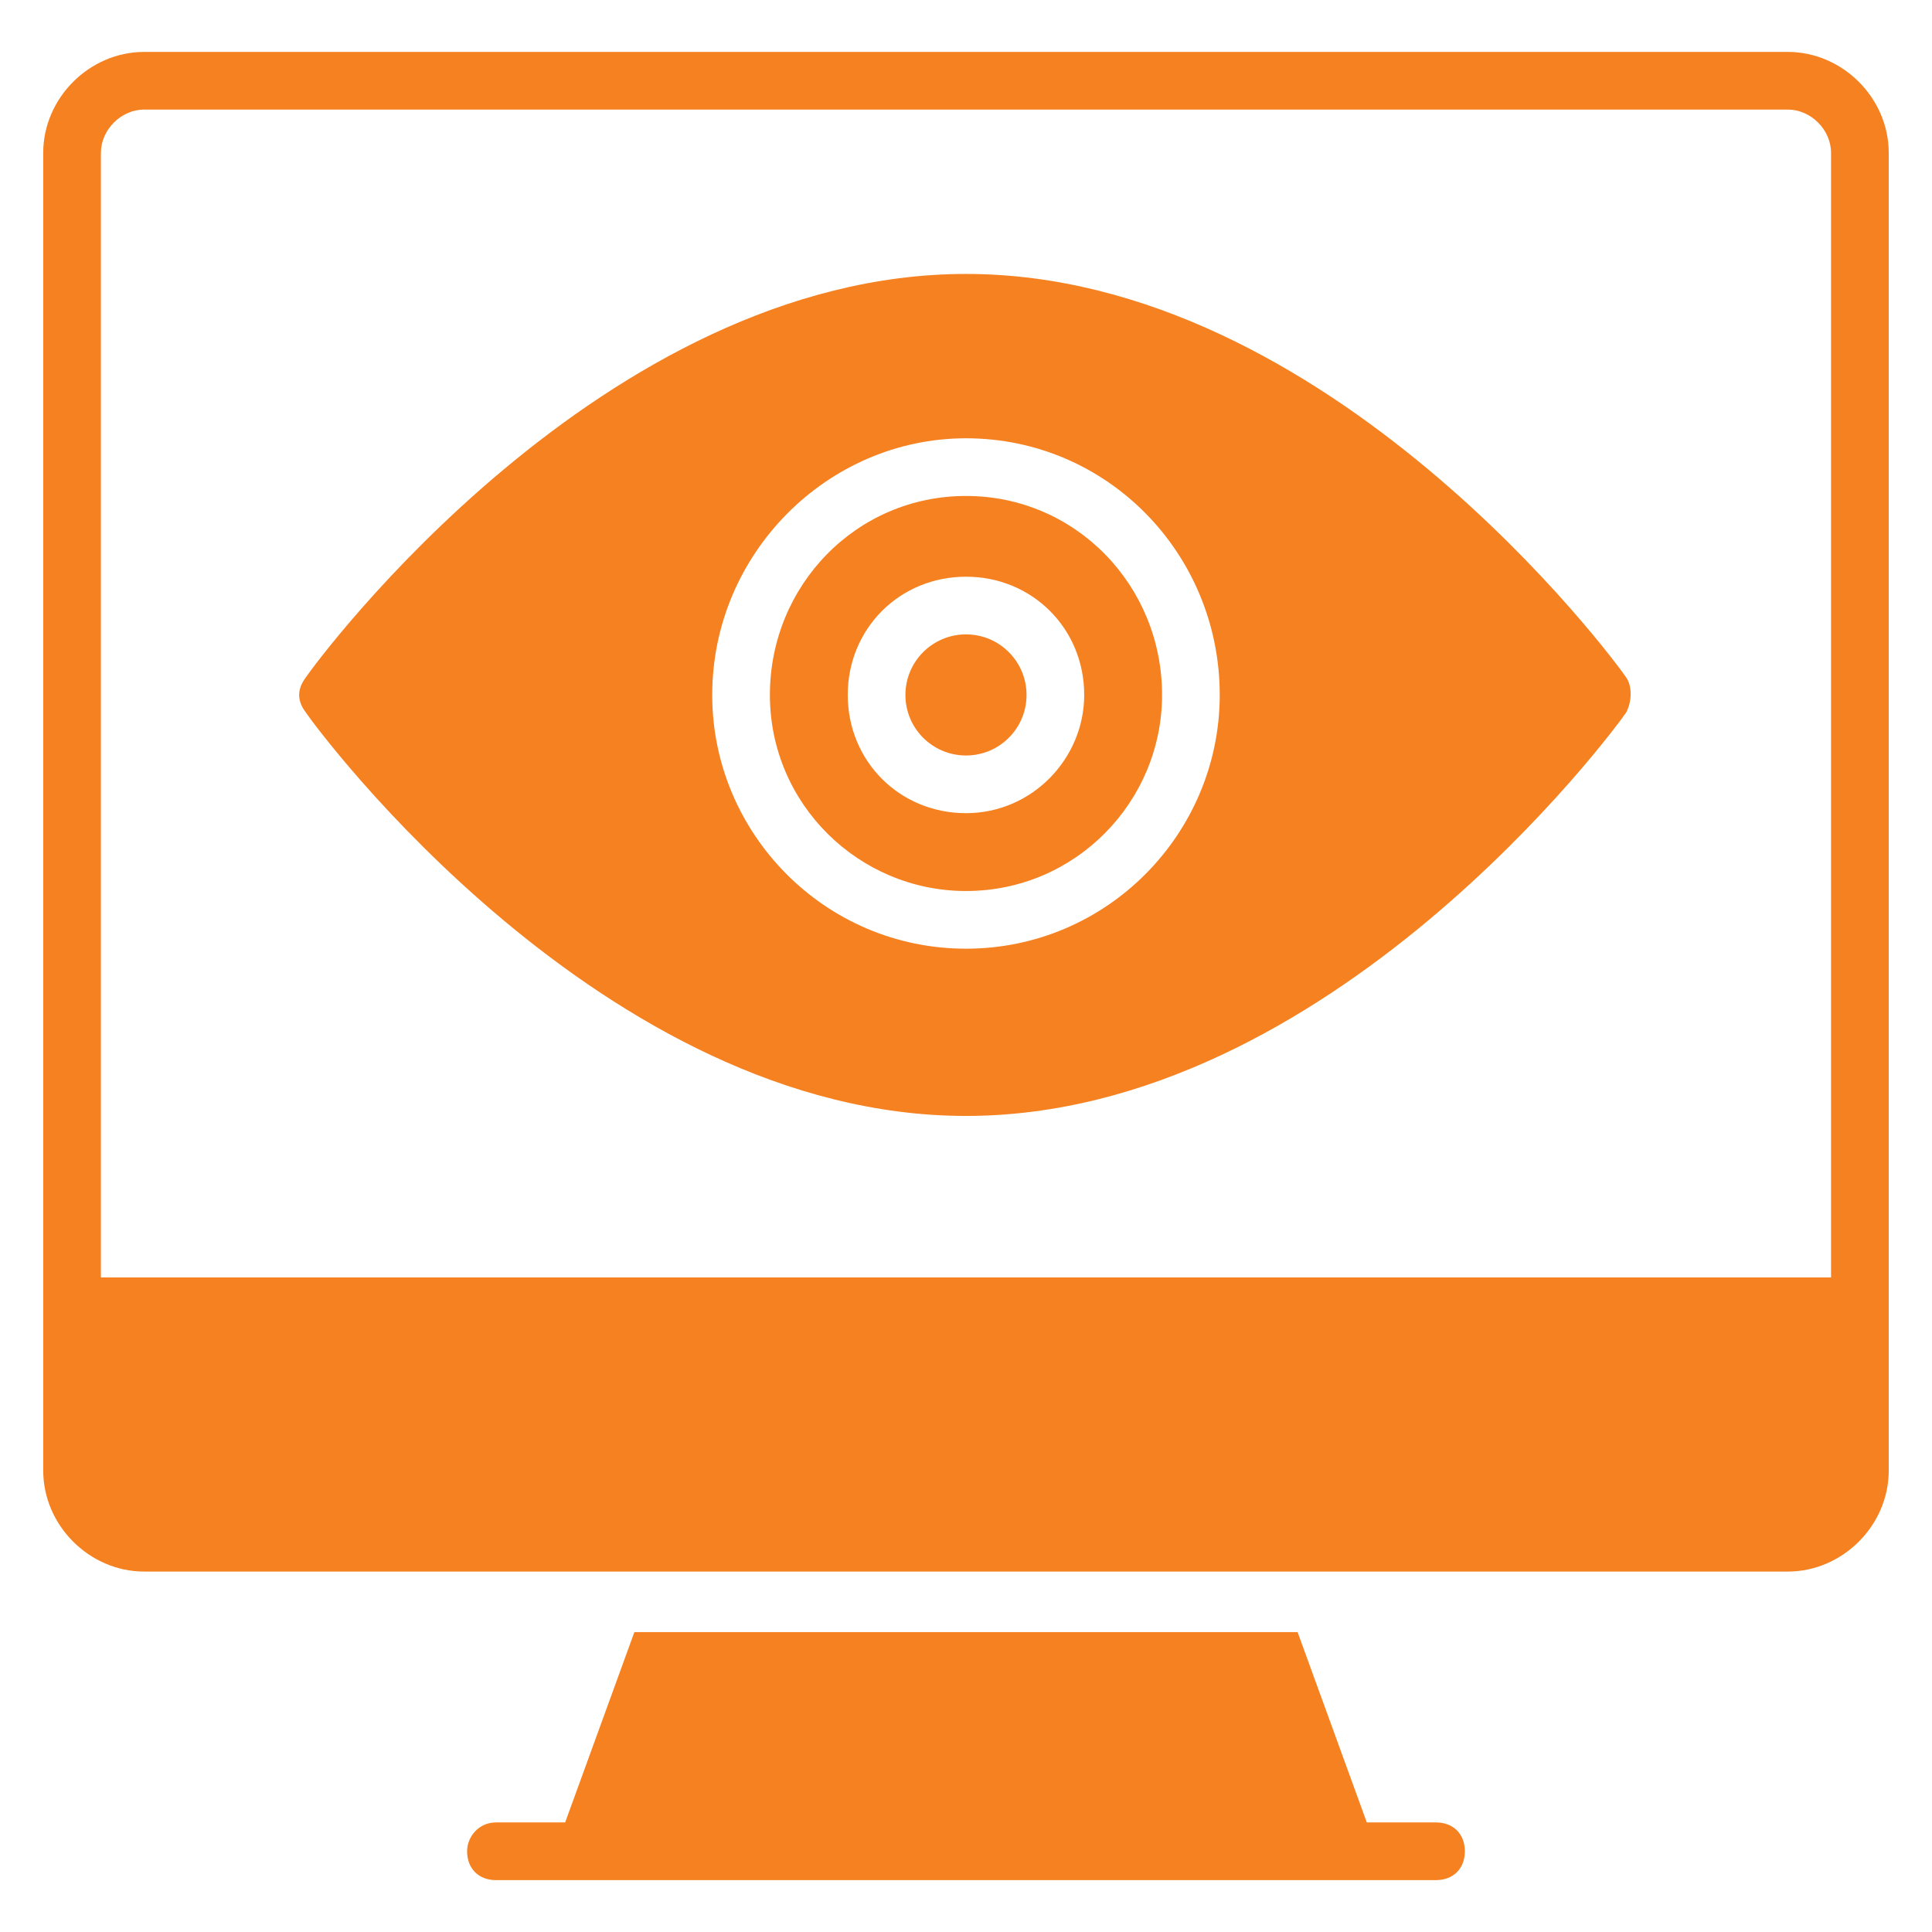 <?xml version="1.0" encoding="UTF-8"?>
<svg xmlns="http://www.w3.org/2000/svg" width="48" height="48" viewBox="0 0 48 48" fill="none">
  <path d="M44.417 1.29H3.582C2.22 1.29 1.074 2.436 1.074 3.797V36.537C1.074 37.898 2.22 39.045 3.582 39.045H44.417C45.779 39.045 46.925 37.898 46.925 36.537V3.797C46.925 2.436 45.779 1.29 44.417 1.29ZM45.492 31.737H2.507V3.797C2.507 3.224 3.009 2.722 3.582 2.722H44.417C44.991 2.722 45.492 3.224 45.492 3.797V31.737Z" fill="#F58120"></path>
  <path d="M36.394 45.994C36.394 46.424 36.107 46.711 35.677 46.711H12.322C11.892 46.711 11.605 46.424 11.605 45.994C11.605 45.636 11.892 45.278 12.322 45.278H14.041L15.761 40.549H32.238L33.958 45.278H35.677C36.107 45.278 36.394 45.564 36.394 45.994Z" fill="#F58120"></path>
  <path d="M24 18.77C24.831 18.77 25.504 18.097 25.504 17.266C25.504 16.435 24.831 15.761 24 15.761C23.169 15.761 22.495 16.435 22.495 17.266C22.495 18.097 23.169 18.77 24 18.77Z" fill="#F58120"></path>
  <path d="M24 12.322C21.277 12.322 19.128 14.543 19.128 17.265C19.128 19.988 21.349 22.137 24 22.137C26.722 22.137 28.871 19.916 28.871 17.265C28.871 14.543 26.722 12.322 24 12.322ZM24 20.203C22.352 20.203 21.062 18.913 21.062 17.265C21.062 15.618 22.352 14.328 24 14.328C25.647 14.328 26.937 15.618 26.937 17.265C26.937 18.842 25.647 20.203 24 20.203Z" fill="#F58120"></path>
  <path d="M40.406 16.836C40.119 16.406 33.027 6.806 24 6.806C14.973 6.806 7.88 16.406 7.594 16.836C7.379 17.122 7.379 17.409 7.594 17.695C7.88 18.125 14.973 27.725 24 27.725C33.027 27.725 40.119 18.125 40.406 17.695C40.549 17.409 40.549 17.051 40.406 16.836ZM24 23.57C20.489 23.57 17.695 20.704 17.695 17.266C17.695 13.755 20.561 10.889 24 10.889C27.51 10.889 30.304 13.755 30.304 17.266C30.304 20.704 27.51 23.57 24 23.57Z" fill="#F58120"></path>
</svg>
